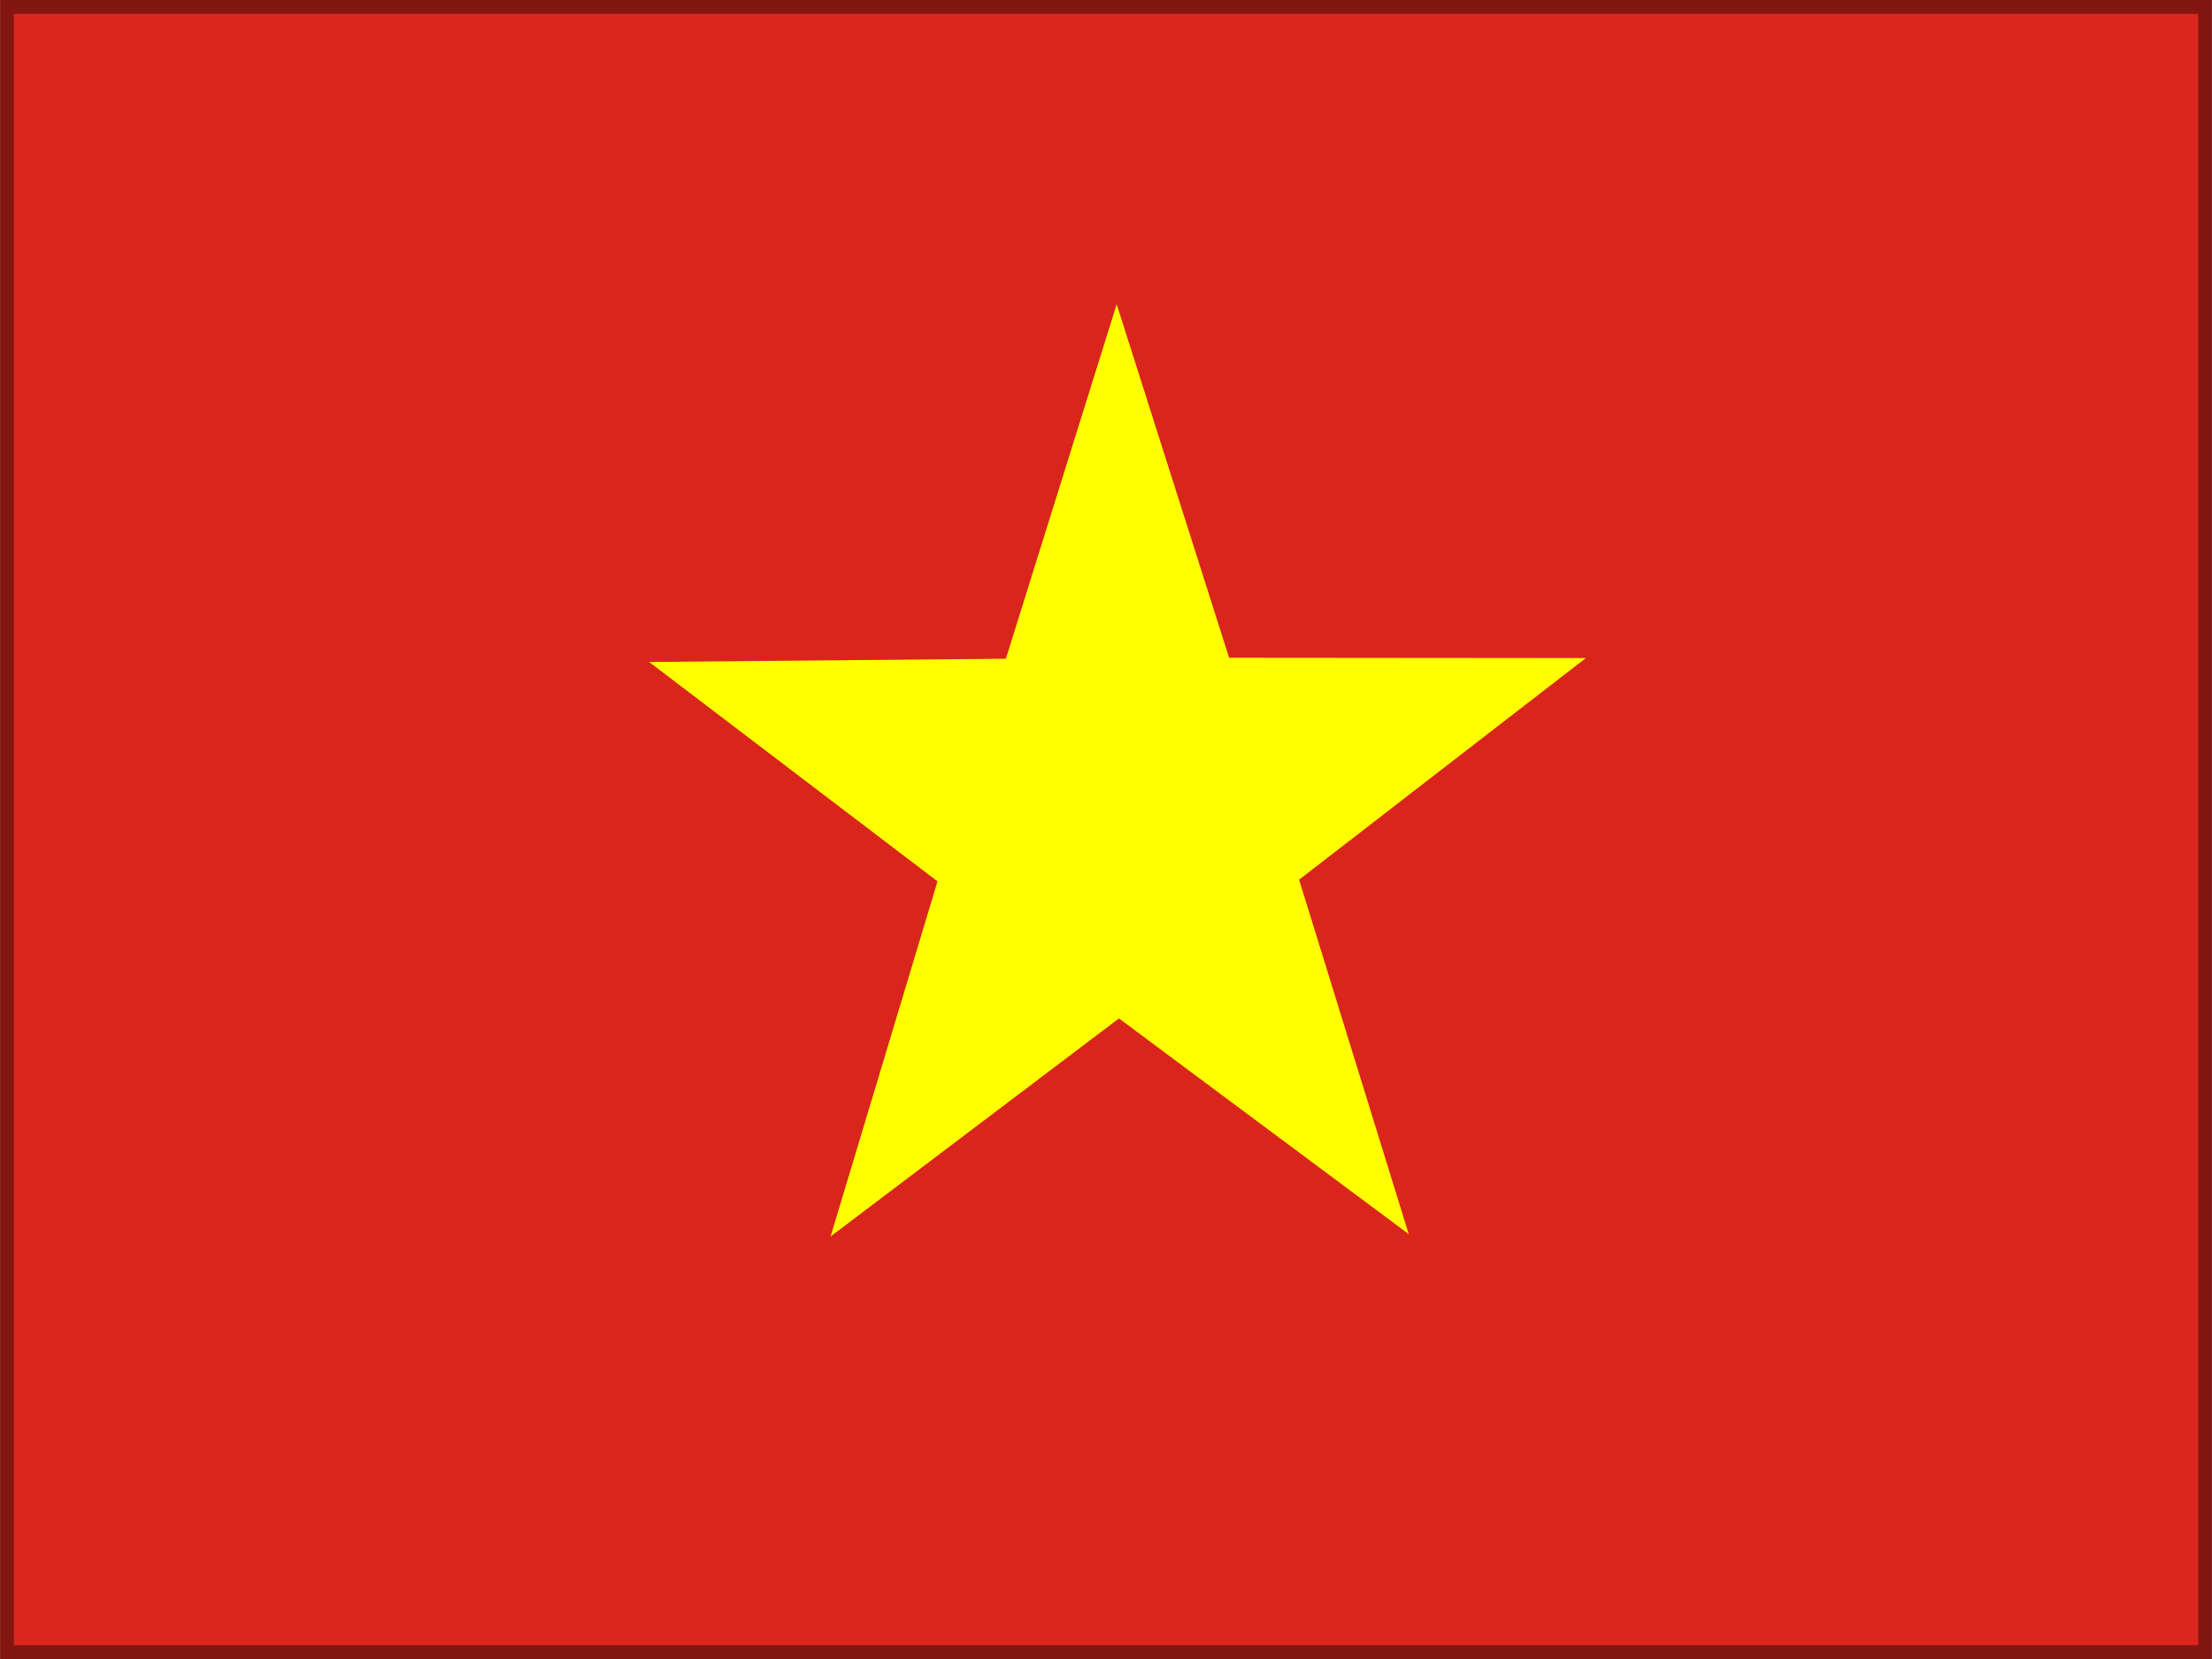 <?xml version="1.0" encoding="UTF-8"?>
<svg id="flag-icons-vn" xmlns="http://www.w3.org/2000/svg" xmlns:xlink="http://www.w3.org/1999/xlink" version="1.1" viewBox="0 0 640 480">
  <!-- Generator: Adobe Illustrator 30.0.0, SVG Export Plug-In . SVG Version: 2.1.1 Build 123)  -->
  <defs>
    <style>
      .st0 {
        fill: none;
      }

      .st1 {
        fill: #ff0;
      }

      .st1, .st2 {
        fill-rule: evenodd;
      }

      .st3 {
        opacity: .4;
      }

      .st2 {
        fill: #da251d;
      }

      .st4 {
        clip-path: url(#clippath);
      }
    </style>
    <clipPath id="clippath">
      <rect class="st0" x=".03" y="0" width="639.94" height="480"/>
    </clipPath>
  </defs>
  <g class="st4">
    <g>
      <path class="st2" d="M-40,0h720v480H-40V0Z"/>
      <path class="st1" d="M407.75,357.19l-84-62.53-83.44,63.09,30.94-102.75-83.44-63.47,103.22-.94,32.06-102.56,32.53,102.28,103.22.09-82.97,64.12,31.78,102.75.09-.09Z"/>
    </g>
  </g>
  <g class="st3">
    <path d="M636,4v472H4V4h632M640,0H0v480h640V0h0Z"/>
  </g>
</svg>